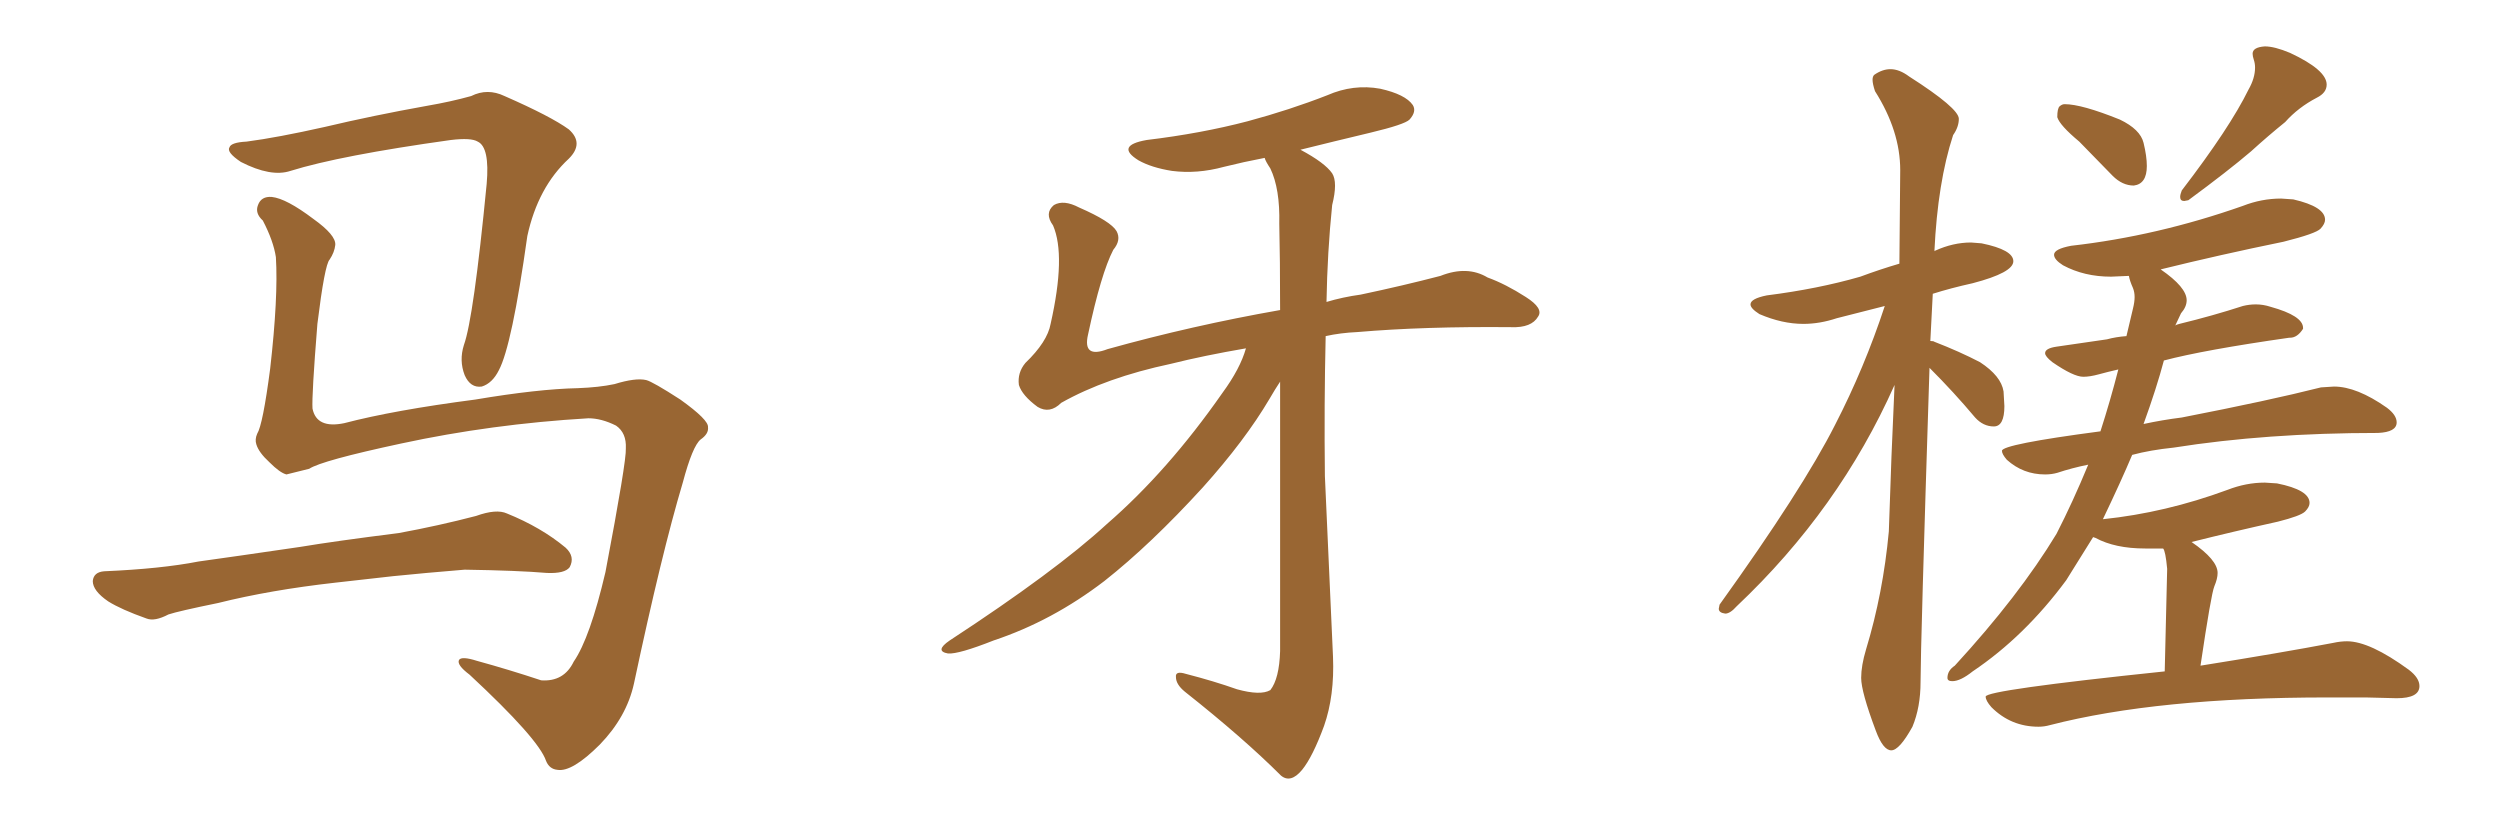 <svg xmlns="http://www.w3.org/2000/svg" xmlns:xlink="http://www.w3.org/1999/xlink" width="450" height="150"><path fill="#996633" padding="10" d="M105.91 75.29L105.91 75.29Q88.48 76.32 72.22 79.83L72.22 79.83Q57.86 82.91 55.66 84.38L55.66 84.38Q53.32 84.96 51.56 85.40L51.56 85.40Q50.39 85.11 48.49 83.20L48.49 83.20Q46.58 81.45 46.14 79.98L46.14 79.98Q45.85 79.10 46.29 78.08L46.29 78.08Q47.31 76.46 48.63 66.36L48.63 66.36Q50.10 53.47 49.66 46.29L49.66 46.29Q49.22 43.36 47.31 39.70L47.31 39.70Q45.85 38.38 46.44 36.91L46.44 36.91Q47.02 35.30 48.93 35.45L48.93 35.45Q51.56 35.74 56.40 39.40L56.40 39.40Q60.50 42.33 60.35 44.09L60.35 44.09Q60.21 45.41 59.33 46.73L59.33 46.73Q58.45 47.61 57.13 58.30L57.13 58.30Q56.10 71.19 56.25 73.54L56.25 73.54Q56.98 77.20 61.96 76.17L61.96 76.17Q70.90 73.83 85.55 71.92L85.55 71.92Q96.83 70.02 104.00 69.87L104.00 69.87Q107.81 69.73 110.60 69.14L110.60 69.14Q114.40 67.97 116.31 68.41L116.31 68.41Q117.48 68.70 122.46 71.92L122.46 71.92Q127.59 75.59 127.44 76.90L127.44 76.90Q127.59 78.08 126.12 79.10L126.12 79.10Q124.66 80.27 122.90 86.87L122.90 86.87Q119.09 99.61 114.11 123.05L114.11 123.05Q112.79 129.05 107.96 134.03L107.96 134.03Q102.98 139.01 100.34 138.57L100.34 138.57Q98.88 138.43 98.29 136.96L98.29 136.96Q96.97 133.01 84.52 121.44L84.52 121.44Q82.18 119.68 82.62 118.80L82.62 118.80Q83.06 118.07 85.84 118.95L85.84 118.95Q91.70 120.56 97.41 122.46L97.41 122.46Q101.51 122.75 103.27 119.09L103.27 119.09Q106.20 114.84 108.98 102.98L108.98 102.98Q112.79 82.91 112.65 80.71L112.65 80.71Q112.79 77.93 110.89 76.61L110.89 76.61Q108.25 75.29 105.91 75.29ZM44.38 25.49L44.38 25.49Q49.95 24.76 58.45 22.85L58.45 22.85Q67.09 20.80 76.90 19.04L76.90 19.04Q81.15 18.31 84.81 17.29L84.81 17.29Q87.74 15.82 90.82 17.29L90.82 17.29Q99.17 20.95 102.39 23.29L102.39 23.29Q105.18 25.78 102.39 28.56L102.39 28.56Q96.83 33.69 94.92 42.48L94.92 42.48Q92.14 62.26 89.79 66.65L89.79 66.65Q88.62 68.99 86.72 69.58L86.72 69.58Q84.67 69.87 83.64 67.53L83.64 67.53Q82.62 64.89 83.50 62.11L83.50 62.11Q85.25 57.28 87.60 33.11L87.60 33.11Q88.18 26.51 85.99 25.49L85.99 25.49Q84.81 24.76 81.15 25.20L81.15 25.20Q61.23 27.98 52.29 30.76L52.29 30.76Q48.78 31.93 43.36 29.15L43.36 29.15Q40.72 27.39 41.31 26.51L41.31 26.51Q41.60 25.63 44.38 25.49ZM60.35 104.88L60.35 104.88L60.35 104.88Q48.63 106.20 39.26 108.54L39.26 108.54Q32.08 110.01 30.32 110.60L30.32 110.60Q27.83 111.91 26.37 111.33L26.37 111.33Q21.83 109.72 19.48 108.25L19.48 108.25Q16.70 106.35 16.70 104.59L16.70 104.59Q16.85 102.98 18.75 102.83L18.75 102.83Q29.00 102.39 35.74 101.07L35.74 101.07Q42.04 100.20 54.05 98.44L54.05 98.44Q60.21 97.41 71.78 95.95L71.78 95.95Q78.96 94.63 85.69 92.87L85.69 92.87Q89.36 91.55 91.26 92.43L91.26 92.43Q97.41 94.92 101.81 98.58L101.81 98.58Q103.56 100.20 102.54 102.10L102.54 102.10Q101.66 103.27 98.44 103.13L98.44 103.13Q93.31 102.69 83.64 102.54L83.64 102.54Q76.46 103.13 70.75 103.71L70.75 103.71Q65.63 104.30 60.35 104.88ZM224.27 62.70L224.27 62.70L224.27 62.70Q216.65 64.01 210.79 65.48L210.79 65.48Q199.07 67.97 191.02 72.51L191.02 72.51Q188.96 74.56 186.77 73.24L186.77 73.24Q183.98 71.19 183.40 69.29L183.40 69.29Q183.11 67.09 184.57 65.33L184.57 65.33Q188.53 61.52 189.11 58.30L189.11 58.30Q191.89 46.00 189.55 40.58L189.55 40.58Q187.94 38.38 189.70 36.91L189.70 36.91Q191.46 35.89 194.24 37.35L194.24 37.35Q199.95 39.84 200.98 41.60L200.98 41.60Q201.86 43.21 200.39 44.97L200.39 44.97Q198.19 49.22 195.85 60.21L195.85 60.21Q194.82 64.60 199.37 62.84L199.37 62.84Q214.60 58.59 230.42 55.81L230.42 55.81Q230.42 46.58 230.27 40.28L230.27 40.28Q230.42 33.98 228.66 30.32L228.66 30.32Q227.78 29.00 227.64 28.42L227.64 28.42Q223.83 29.15 220.31 30.03L220.31 30.03Q215.48 31.35 210.94 30.76L210.94 30.76Q207.28 30.18 204.93 28.86L204.93 28.86Q200.68 26.22 206.40 25.20L206.40 25.20Q216.21 24.02 224.56 21.83L224.56 21.83Q232.18 19.78 238.92 17.14L238.92 17.14Q243.60 15.09 248.44 15.97L248.44 15.97Q252.98 16.99 254.30 18.90L254.30 18.90Q255.03 20.07 253.71 21.53L253.71 21.53Q252.83 22.41 246.68 23.88L246.68 23.88Q239.94 25.49 234.08 26.95L234.08 26.95Q238.48 29.30 239.79 31.20L239.79 31.20Q240.82 32.81 239.79 36.91L239.79 36.91Q238.92 45.41 238.77 54.35L238.77 54.35Q241.70 53.47 244.92 53.03L244.92 53.03Q252.54 51.42 259.28 49.66L259.28 49.66Q264.11 47.75 267.77 49.95L267.77 49.95Q271.00 51.12 274.66 53.47L274.66 53.47Q277.88 55.52 276.86 56.98L276.86 56.98Q275.68 59.03 272.02 58.89L272.02 58.89Q256.35 58.74 244.34 59.77L244.34 59.77Q241.26 59.91 238.62 60.50L238.62 60.50Q238.33 72.80 238.48 85.69L238.48 85.69Q239.36 105.32 239.94 118.21L239.94 118.21Q240.23 125.24 238.33 130.66L238.33 130.66Q236.28 136.23 234.38 138.57L234.38 138.57Q232.32 141.06 230.57 139.60L230.57 139.60Q223.83 132.86 213.28 124.51L213.28 124.51Q211.67 123.19 211.67 121.88L211.67 121.88Q211.52 120.70 213.43 121.29L213.43 121.29Q218.55 122.61 222.66 124.07L222.66 124.07Q226.90 125.24 228.66 124.22L228.66 124.22Q230.27 122.17 230.42 117.19L230.42 117.19Q230.42 88.48 230.42 68.70L230.42 68.70Q229.54 70.02 228.52 71.78L228.52 71.78Q224.12 79.25 216.50 87.74L216.50 87.74Q207.13 98.00 198.78 104.59L198.78 104.59Q189.40 111.77 178.86 115.28L178.86 115.28Q172.56 117.77 170.65 117.63L170.65 117.63Q168.16 117.19 170.95 115.28L170.95 115.28Q189.99 102.83 199.22 94.34L199.22 94.34Q210.21 84.81 220.02 70.75L220.02 70.75Q223.24 66.36 224.27 62.70ZM384.08 33.40L384.08 33.40Q386.43 33.11 386.43 29.88L386.43 29.88Q386.43 28.13 385.84 25.71Q385.25 23.29 381.59 21.53L381.59 21.53Q374.71 18.75 371.63 18.75L371.63 18.75Q371.19 18.75 370.75 19.12Q370.31 19.48 370.31 21.09L370.31 21.09Q370.75 22.56 374.27 25.49L374.27 25.49L380.27 31.64Q382.03 33.40 384.08 33.40ZM393.16 36.18L393.16 36.18L393.90 36.04Q401.07 30.76 405.18 27.25L405.18 27.25Q408.25 24.46 411.33 21.97L411.33 21.97Q413.67 19.34 417.04 17.58L417.04 17.58Q418.80 16.70 418.80 15.23L418.80 15.23Q418.80 12.60 412.21 9.52L412.21 9.52Q409.42 8.35 407.67 8.35L407.67 8.35Q405.47 8.50 405.47 9.67L405.47 9.67Q405.47 10.11 405.69 10.77Q405.91 11.43 405.91 12.16L405.91 12.16Q405.91 14.06 404.74 16.11L404.74 16.11Q401.37 23.00 392.72 34.28L392.72 34.28Q392.43 35.01 392.43 35.45L392.43 35.45Q392.43 36.18 393.16 36.18ZM366.94 130.81L366.94 130.81Q367.97 130.81 368.99 130.52L368.99 130.52Q388.33 125.54 418.95 125.54L418.95 125.54L425.83 125.54L431.40 125.68Q435.50 125.68 435.50 123.49L435.50 123.49Q435.50 122.02 433.59 120.56L433.59 120.56Q426.56 115.43 422.46 115.43L422.46 115.43Q421.29 115.43 419.97 115.72L419.97 115.72Q410.74 117.48 396.09 119.82L396.09 119.82Q398.00 106.93 398.58 105.54Q399.17 104.15 399.17 103.13L399.17 103.13Q399.17 100.78 394.48 97.56L394.48 97.56Q402.10 95.65 410.01 93.90L410.01 93.90Q414.11 92.87 414.92 92.07Q415.72 91.26 415.72 90.53L415.72 90.53Q415.72 88.18 409.86 87.01L409.86 87.01L407.67 86.87Q404.30 86.87 400.93 88.18L400.93 88.18Q389.79 92.29 378.52 93.46L378.52 93.46Q381.88 86.43 383.79 81.88L383.79 81.88Q387.01 81.01 391.26 80.57L391.26 80.57Q407.96 77.93 428.03 77.93L428.03 77.93Q431.40 77.78 431.40 76.03L431.40 76.03Q431.40 74.71 429.64 73.39L429.64 73.39Q424.22 69.58 420.12 69.58L420.12 69.58L417.77 69.73Q408.54 72.07 392.72 75.15L392.72 75.15Q389.21 75.59 385.84 76.32L385.84 76.32Q388.18 69.87 389.50 64.89L389.50 64.89Q396.68 62.99 412.06 60.79L412.06 60.79L412.21 60.79Q413.53 60.79 414.55 59.18L414.55 59.18L414.55 59.03Q414.55 56.84 408.69 55.22L408.69 55.22Q407.37 54.79 406.05 54.79L406.05 54.79Q404.88 54.79 403.71 55.08L403.71 55.08Q398.29 56.84 392.29 58.30L392.29 58.30Q391.70 58.45 391.55 58.59L391.55 58.59L392.58 56.40Q393.60 55.22 393.60 54.05L393.60 54.05Q393.60 51.71 388.92 48.49L388.92 48.49Q399.61 45.85 411.04 43.51L411.04 43.51Q416.89 42.04 417.70 41.16Q418.51 40.28 418.51 39.55L418.51 39.55Q418.51 37.21 412.79 35.89L412.79 35.89L410.60 35.74Q407.08 35.74 403.71 37.06L403.71 37.06Q388.33 42.48 372.80 44.24L372.80 44.24Q369.73 44.82 369.73 45.85L369.73 45.85Q369.73 46.73 371.34 47.75L371.34 47.75Q375.15 49.80 379.98 49.80L379.98 49.80L383.20 49.66Q383.35 50.54 383.94 51.86L383.94 51.86Q384.23 52.59 384.23 53.47L384.23 53.47Q384.23 54.35 383.94 55.52L383.94 55.52L382.76 60.50Q380.86 60.64 379.25 61.08L379.25 61.08L370.17 62.40Q368.12 62.70 368.12 63.57L368.12 63.57Q368.12 64.16 369.43 65.19L369.43 65.19Q373.24 67.82 375 67.82L375 67.82Q376.17 67.82 377.78 67.38Q379.39 66.94 381.30 66.50L381.30 66.50Q379.83 72.22 378.08 77.64L378.08 77.64Q360.35 79.98 360.35 81.15L360.35 81.15Q360.35 81.74 361.23 82.76L361.23 82.76Q364.16 85.40 368.12 85.40L368.12 85.40Q369.29 85.40 370.31 85.11L370.31 85.11Q372.95 84.23 375.88 83.64L375.88 83.64Q373.10 90.38 370.17 96.09L370.17 96.09Q363.43 107.23 351.86 119.82L351.86 119.82Q350.54 120.70 350.54 122.02L350.54 122.02Q350.54 122.61 351.42 122.61L351.42 122.61Q352.88 122.61 355.08 120.85L355.08 120.85Q364.45 114.55 371.92 104.44L371.92 104.44L376.76 96.68L377.20 96.83Q380.71 98.73 386.13 98.73L386.13 98.73L389.36 98.73Q389.79 99.17 390.09 102.39L390.09 102.39L389.65 120.85Q357.42 124.22 357.42 125.39L357.42 125.39Q357.42 126.12 358.45 127.29L358.45 127.29Q361.96 130.81 366.94 130.81ZM340.43 135.06L340.43 135.06Q341.89 135.06 344.24 130.81L344.24 130.81Q345.70 127.29 345.70 122.75L345.70 122.75Q345.70 116.46 347.31 66.21L347.31 66.21Q351.71 70.61 355.52 75.15L355.52 75.15Q356.98 76.76 358.89 76.76L358.89 76.76Q360.79 76.76 360.79 73.10L360.79 73.10L360.64 70.46Q360.21 67.68 356.40 65.19L356.40 65.19Q352.73 63.28 348.19 61.52L348.19 61.52Q348.05 61.38 347.46 61.38L347.46 61.38L347.90 52.88Q351.12 51.86 355.08 50.98L355.08 50.98Q362.40 49.07 362.40 47.02L362.40 47.02Q362.40 44.97 356.69 43.80L356.69 43.80L354.79 43.65Q351.56 43.65 348.34 45.12L348.34 45.12Q348.19 45.12 348.19 45.26L348.19 45.26Q348.78 32.81 351.56 24.32L351.56 24.32Q352.59 22.85 352.59 21.39L352.59 21.39Q352.59 19.48 343.65 13.77L343.65 13.77Q341.89 12.45 340.28 12.45L340.28 12.45Q338.82 12.45 337.35 13.48L337.35 13.48Q337.06 13.77 337.06 14.36L337.06 14.36Q337.06 15.09 337.50 16.41L337.50 16.41Q342.04 23.58 342.04 30.62L342.04 30.62L341.89 47.46Q338.38 48.49 334.86 49.80L334.86 49.80Q327.25 52.00 318.02 53.17L318.02 53.17Q315.09 53.76 315.09 54.79L315.09 54.79Q315.09 55.52 316.70 56.54L316.70 56.54Q320.80 58.30 324.61 58.30L324.61 58.30Q327.54 58.30 330.62 57.28L330.62 57.28L339.26 55.08Q335.60 66.21 330.32 76.46L330.32 76.46Q324.46 88.04 309.52 108.84L309.52 108.84L309.38 109.57Q309.38 110.30 310.55 110.45L310.55 110.45Q311.43 110.45 312.60 109.13L312.60 109.13Q331.05 91.70 341.02 69.29L341.02 69.29Q340.43 81.74 339.99 95.65L339.99 95.65Q338.96 106.79 335.89 116.89L335.89 116.89Q335.01 119.82 335.01 122.02L335.01 122.02Q335.01 124.51 337.65 131.54L337.65 131.54Q338.96 135.06 340.43 135.06Z"/></svg>